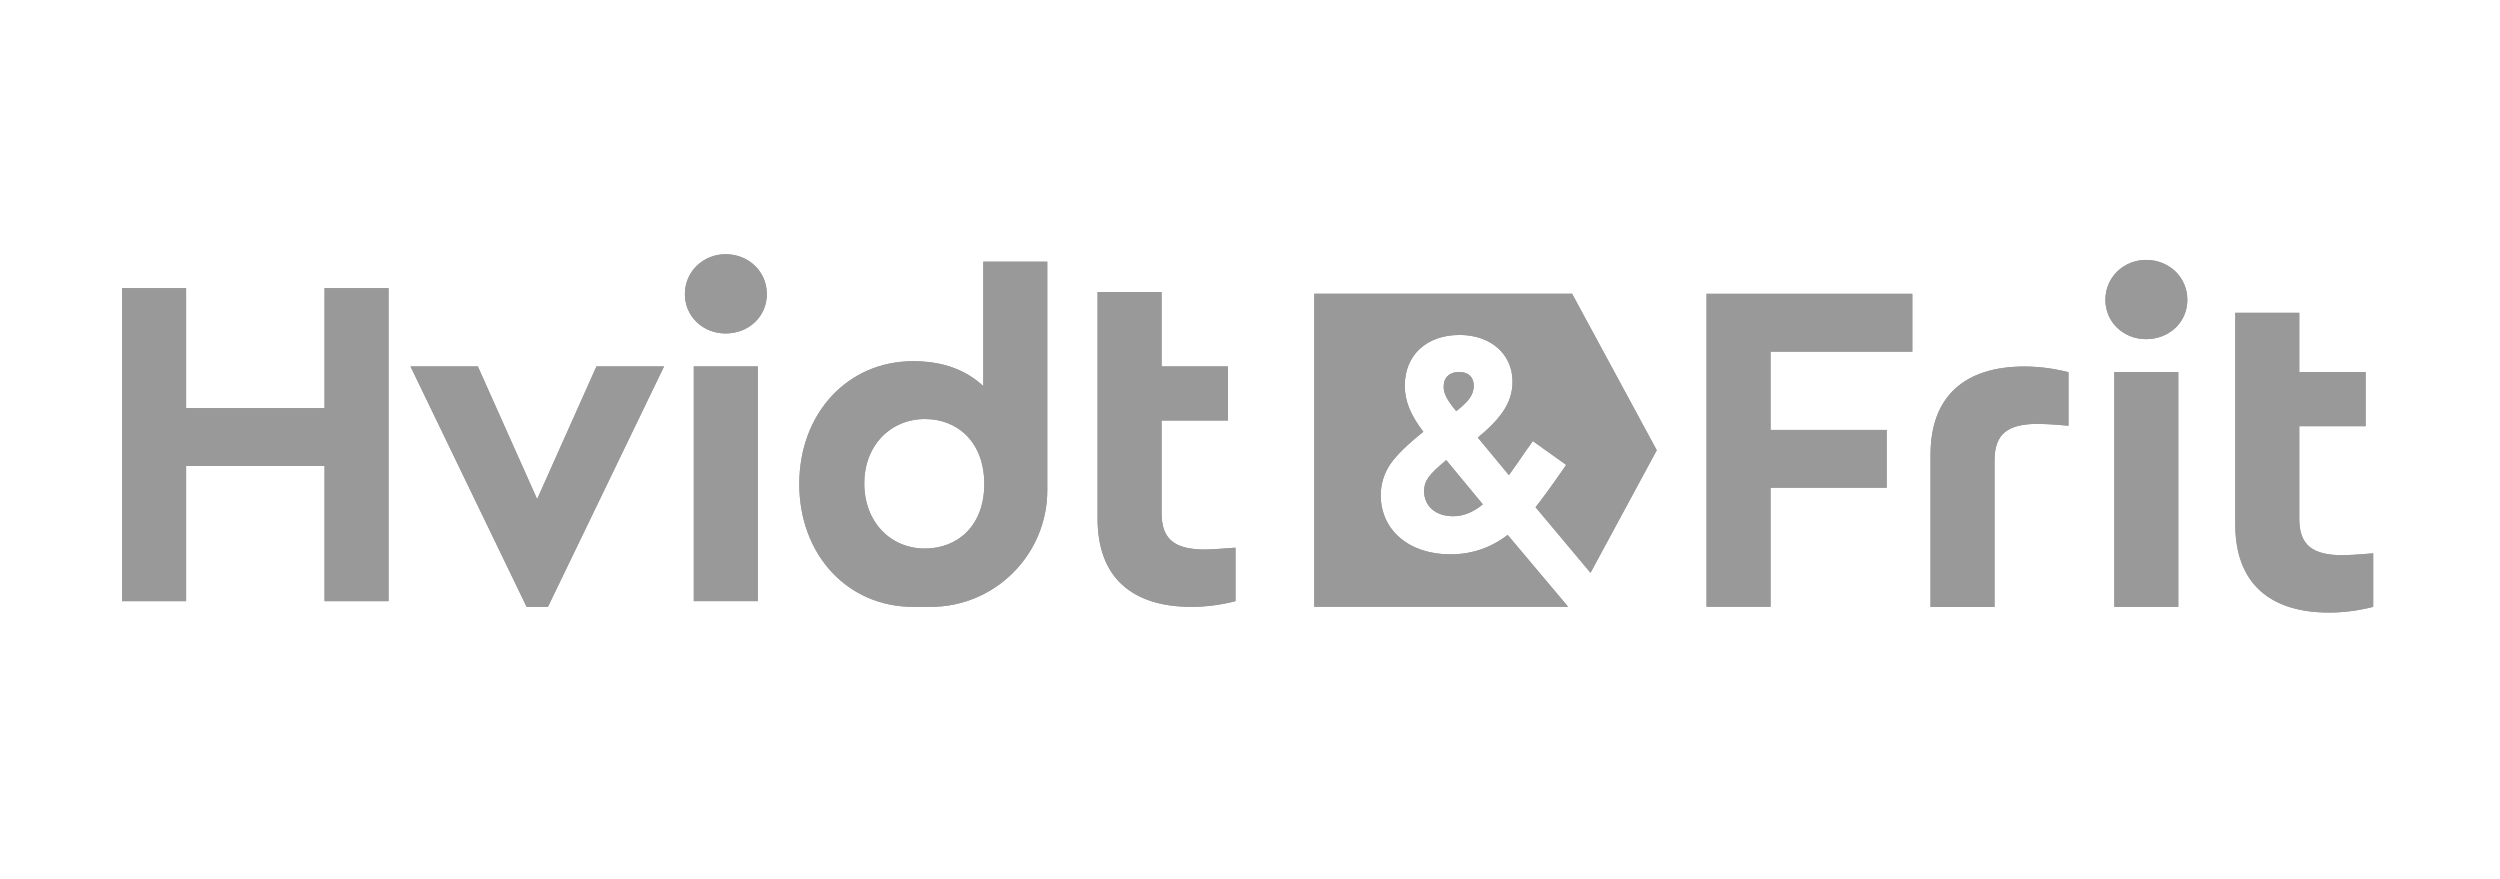 <?xml version="1.0" encoding="UTF-8"?><svg id="Layer_1" xmlns="http://www.w3.org/2000/svg" viewBox="0 0 201.9 71"><defs><style>.cls-1{fill:#999;}</style></defs><g><g><g><path class="cls-1" d="M9.86,23.27h5.17v9.69h11.18v-9.69h5.17v25.28h-5.17v-10.92H15.03v10.92h-5.17V23.27Z"/><path class="cls-1" d="M53.63,29.59l-9.38,19.42h-1.72l-9.38-19.42h5.44l4.79,10.72,4.79-10.72h5.48Z"/><path class="cls-1" d="M58.6,20.53c1.84,0,3.33,1.38,3.33,3.22s-1.49,3.18-3.33,3.18-3.29-1.38-3.29-3.18,1.46-3.22,3.29-3.22Zm-2.57,9.06h5.17v18.96h-5.17V29.59Z"/><path class="cls-1" d="M99.78,48.55c-1.23,.31-2.41,.46-3.56,.46-4.79,0-7.58-2.37-7.58-7.12V23.58h5.17v6.01h5.36v4.37h-5.36v7.47c0,2.14,1.07,2.95,3.52,2.95,.31,0,1.11-.04,2.45-.15v4.33Z"/></g><g><path class="cls-1" d="M137.82,23.73h16.62v4.67h-11.45v6.32h9.38v4.67h-9.38v9.61h-5.17V23.73Z"/><path class="cls-1" d="M173.32,20.99c1.84,0,3.33,1.38,3.33,3.22s-1.49,3.18-3.33,3.18-3.29-1.38-3.29-3.18,1.46-3.22,3.29-3.22Zm-2.57,9.06h5.17v18.96h-5.17V30.05Z"/><path class="cls-1" d="M191.66,49.01c-1.23,.31-2.41,.46-3.56,.46-4.79,0-7.58-2.37-7.58-7.12V25.26h5.17v4.79h5.36v4.37h-5.36v7.47c0,2.14,1.07,2.95,3.52,2.95,.31,0,1.11-.04,2.45-.15v4.33Z"/><path class="cls-1" d="M167.05,34.38c-1.34-.12-2.14-.15-2.45-.15-2.45,0-3.52,.8-3.52,2.95v11.84h-5.17v-12.3c0-4.75,2.8-7.12,7.58-7.12,1.15,0,2.34,.15,3.56,.46v4.33Z"/></g><g><path class="cls-1" d="M121.77,43.19c-1.37,1.06-2.93,1.58-4.64,1.58-3.32,0-5.62-1.94-5.62-4.77,0-.91,.26-1.74,.75-2.49,.52-.75,1.42-1.63,2.69-2.64-1.04-1.35-1.5-2.49-1.5-3.73,0-2.46,1.76-4.09,4.43-4.09,2.51,0,4.27,1.55,4.27,3.76,0,1.63-.83,2.9-2.8,4.53l2.51,3.03c.54-.75,1.04-1.48,1.48-2.12,.31-.41,.13-.16,.45-.63l2.69,1.92-.19,.29c-1.06,1.53-1.84,2.59-2.28,3.13l4.44,5.3,5.35-9.9-6.84-12.64h-20.82v25.28h20.5l-4.89-5.81Z"/><path class="cls-1" d="M115.01,39.67c0,1.22,.96,2.02,2.33,2.02,.83,0,1.63-.31,2.41-.96l-2.95-3.57c-1.42,1.17-1.79,1.68-1.79,2.51Z"/><path class="cls-1" d="M117.65,33.17c1.01-.8,1.37-1.32,1.37-2.02s-.44-1.11-1.19-1.11-1.24,.44-1.24,1.17c0,.6,.26,1.06,1.01,1.99l.05-.03Z"/></g></g><path class="cls-1" d="M73.74,49.01c-5.29,0-9.19-4.21-9.19-9.92s3.91-9.92,9.19-9.92c2.41,0,4.26,.7,5.67,2.01v-10.05h5.17v18.03s0,.43,0,.43c0,5.2-4.22,9.42-9.42,9.42h-1.41Zm.96-15.17c-2.76,0-4.9,2.11-4.9,5.21s2.11,5.25,4.9,5.25c2.6,0,4.79-1.8,4.79-5.21s-2.18-5.25-4.79-5.25Z"/></g><g><g><g><path class="cls-1" d="M9.86,23.27h5.17v9.69h11.18v-9.69h5.17v25.28h-5.17v-10.92H15.03v10.92h-5.17V23.27Z"/><path class="cls-1" d="M53.63,29.59l-9.38,19.42h-1.72l-9.38-19.42h5.44l4.79,10.72,4.79-10.72h5.48Z"/><path class="cls-1" d="M58.6,20.53c1.84,0,3.33,1.38,3.33,3.22s-1.49,3.18-3.33,3.18-3.29-1.38-3.29-3.18,1.46-3.22,3.29-3.22Zm-2.57,9.06h5.17v18.96h-5.17V29.59Z"/><path class="cls-1" d="M99.78,48.55c-1.23,.31-2.41,.46-3.56,.46-4.79,0-7.58-2.37-7.58-7.12V23.58h5.17v6.01h5.36v4.37h-5.36v7.47c0,2.14,1.07,2.95,3.52,2.95,.31,0,1.11-.04,2.45-.15v4.33Z"/></g><g><path class="cls-1" d="M137.82,23.73h16.62v4.67h-11.45v6.32h9.38v4.67h-9.38v9.61h-5.17V23.73Z"/><path class="cls-1" d="M173.32,20.99c1.84,0,3.33,1.38,3.33,3.22s-1.49,3.18-3.33,3.18-3.29-1.38-3.29-3.18,1.46-3.22,3.29-3.22Zm-2.57,9.06h5.17v18.96h-5.17V30.05Z"/><path class="cls-1" d="M191.66,49.01c-1.23,.31-2.41,.46-3.56,.46-4.79,0-7.58-2.37-7.58-7.12V25.26h5.17v4.79h5.36v4.37h-5.36v7.47c0,2.14,1.07,2.95,3.52,2.95,.31,0,1.11-.04,2.45-.15v4.33Z"/><path class="cls-1" d="M167.05,34.38c-1.34-.12-2.14-.15-2.45-.15-2.45,0-3.52,.8-3.52,2.95v11.84h-5.17v-12.3c0-4.75,2.8-7.12,7.58-7.12,1.15,0,2.34,.15,3.56,.46v4.33Z"/></g><g><path class="cls-1" d="M121.77,43.19c-1.37,1.06-2.93,1.58-4.64,1.58-3.32,0-5.62-1.94-5.62-4.77,0-.91,.26-1.74,.75-2.49,.52-.75,1.42-1.63,2.69-2.64-1.04-1.35-1.5-2.49-1.5-3.73,0-2.46,1.76-4.09,4.43-4.09,2.51,0,4.27,1.55,4.27,3.76,0,1.63-.83,2.9-2.8,4.53l2.51,3.03c.54-.75,1.04-1.48,1.48-2.12,.31-.41,.13-.16,.45-.63l2.69,1.92-.19,.29c-1.06,1.53-1.84,2.59-2.28,3.13l4.44,5.3,5.35-9.9-6.84-12.64h-20.82v25.28h20.5l-4.89-5.81Z"/><path class="cls-1" d="M115.01,39.67c0,1.22,.96,2.02,2.33,2.02,.83,0,1.63-.31,2.41-.96l-2.95-3.57c-1.42,1.17-1.79,1.68-1.79,2.51Z"/><path class="cls-1" d="M117.65,33.17c1.01-.8,1.37-1.32,1.37-2.02s-.44-1.11-1.19-1.11-1.24,.44-1.24,1.17c0,.6,.26,1.06,1.01,1.99l.05-.03Z"/></g></g><path class="cls-1" d="M73.74,49.01c-5.29,0-9.19-4.21-9.19-9.92s3.91-9.92,9.19-9.92c2.41,0,4.26,.7,5.67,2.01v-10.05h5.17v18.03s0,.43,0,.43c0,5.2-4.22,9.42-9.42,9.42h-1.41Zm.96-15.17c-2.76,0-4.9,2.11-4.9,5.21s2.11,5.25,4.9,5.25c2.6,0,4.79-1.8,4.79-5.21s-2.18-5.25-4.79-5.25Z"/></g></svg>